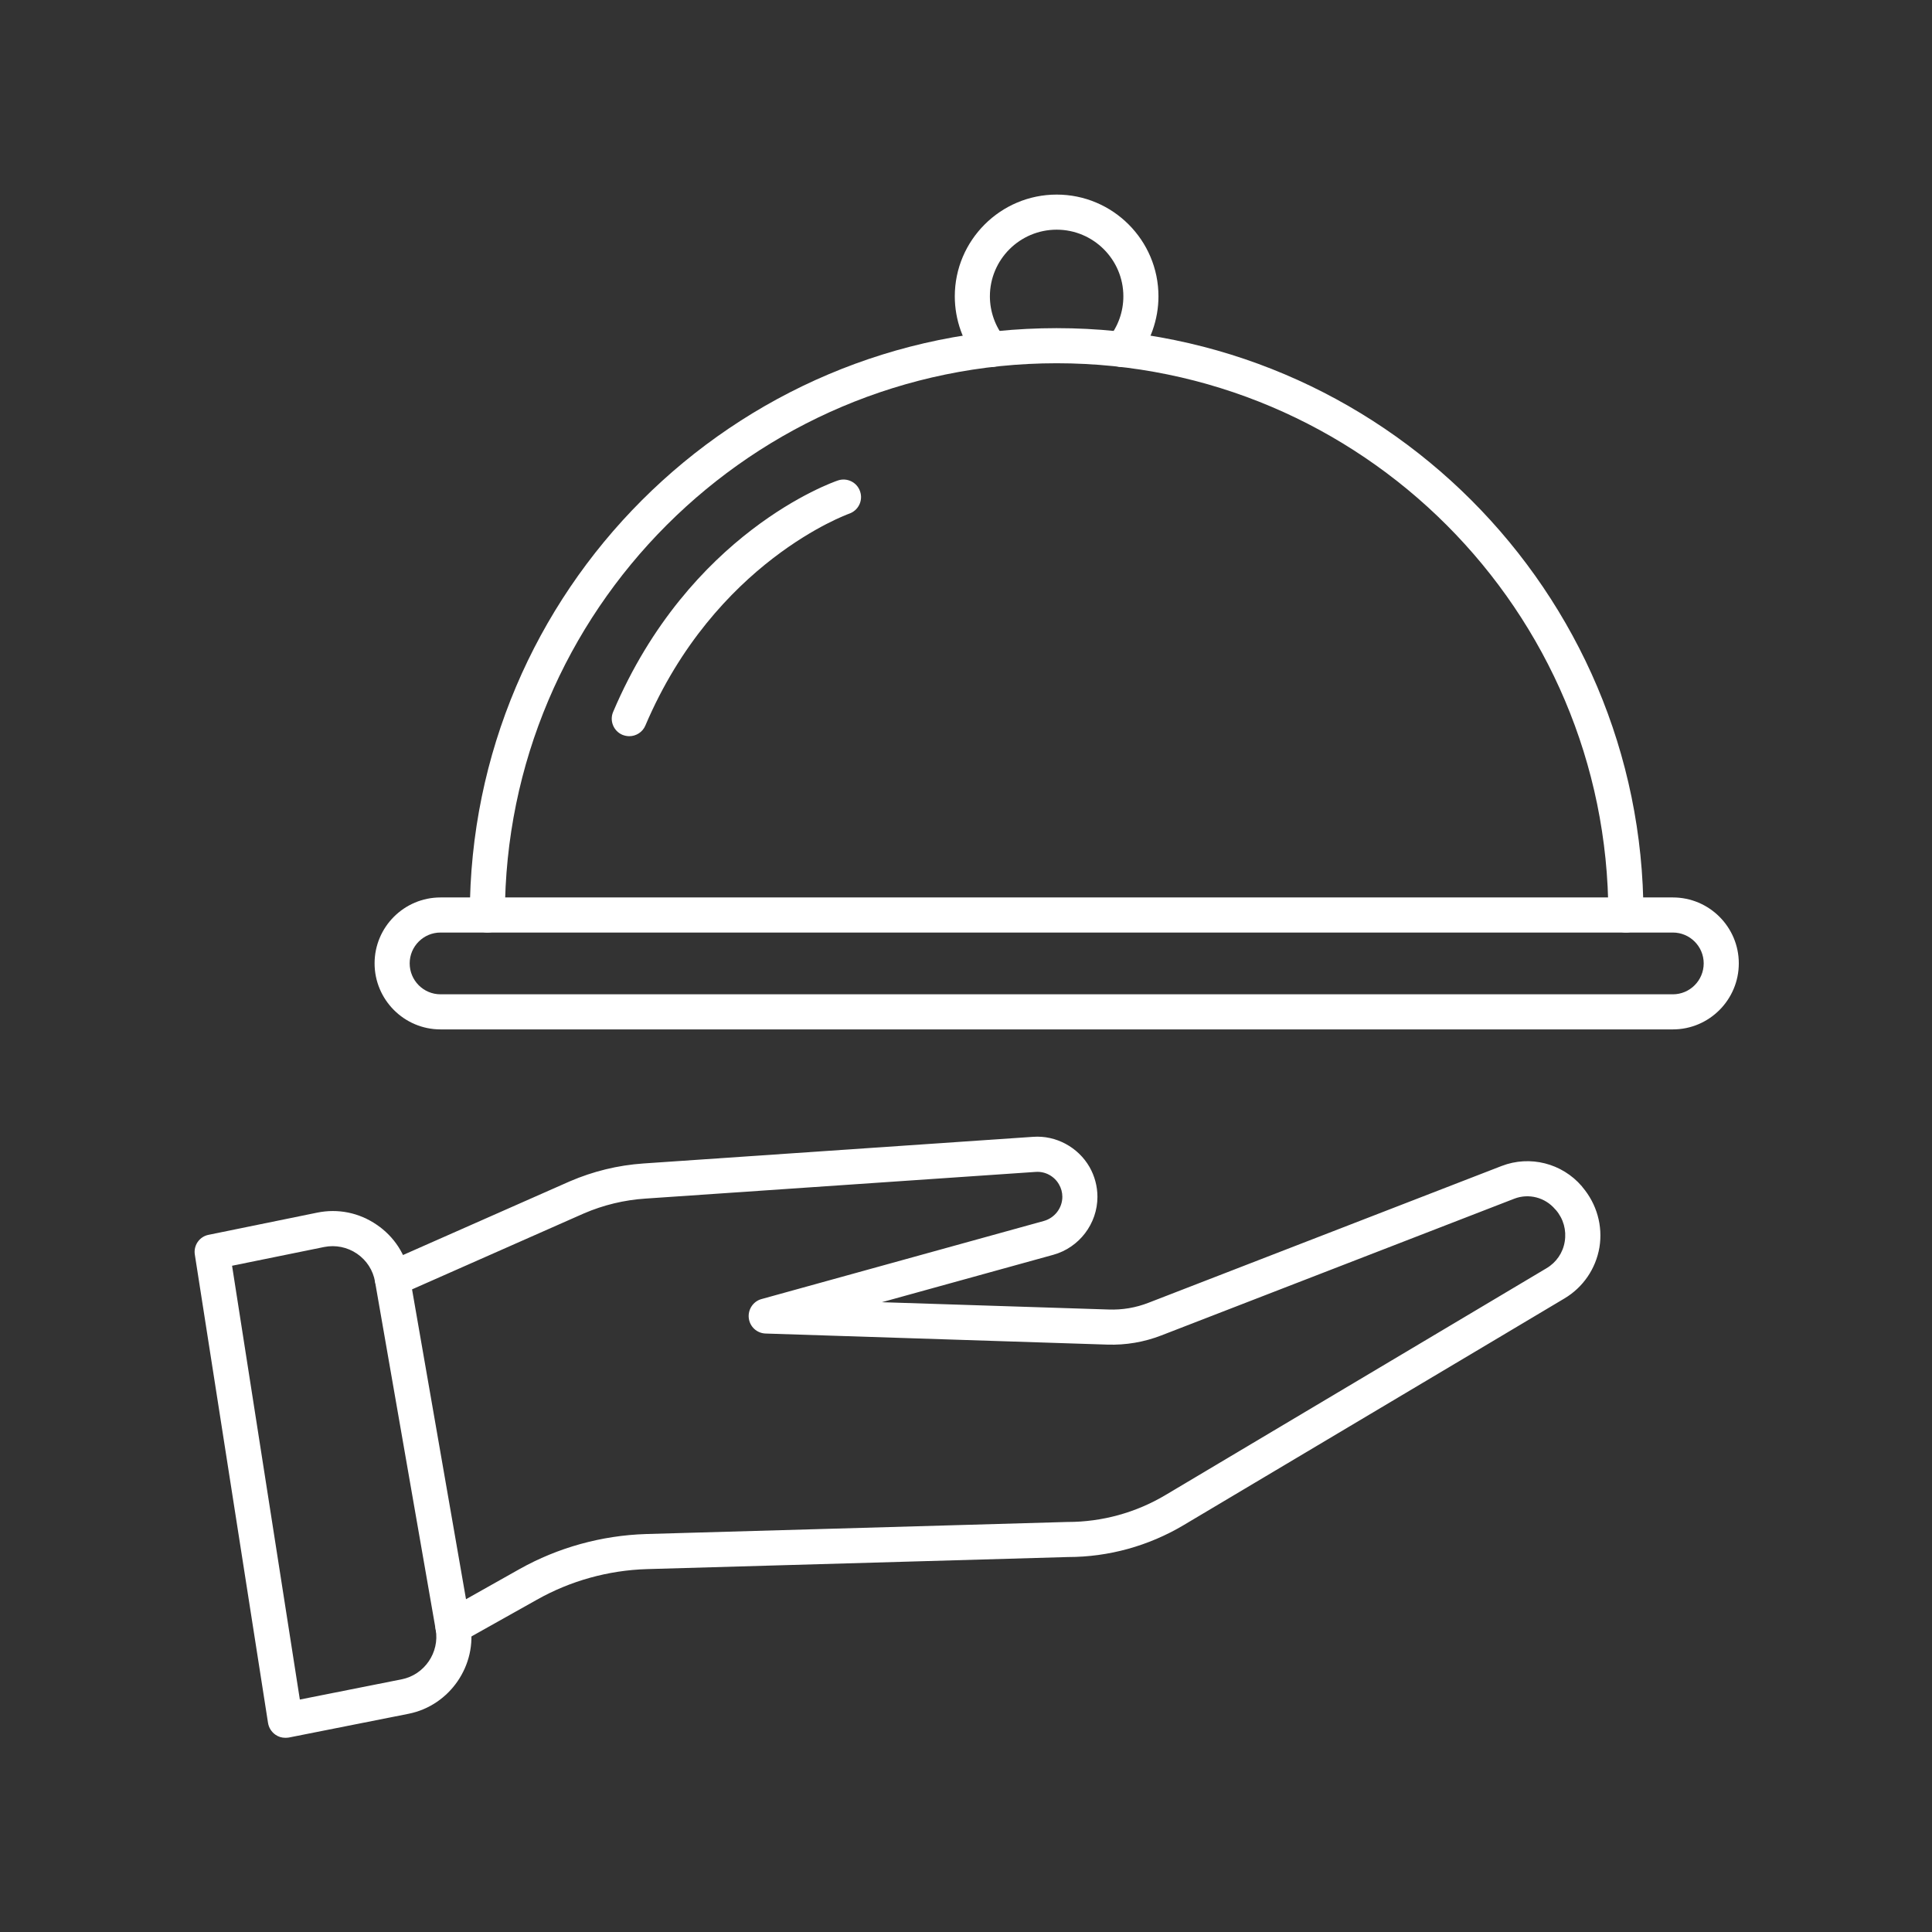 <svg xmlns="http://www.w3.org/2000/svg" xmlns:xlink="http://www.w3.org/1999/xlink" width="80" zoomAndPan="magnify" viewBox="0 0 60 60" height="80" preserveAspectRatio="xMidYMid meet" version="1.0"><rect x="0" y="0" width="60" height="60" fill="#333333" stroke="none"/><path fill="#ffffff" d="M 50.496 28.961 C 50.195 28.961 49.949 28.719 49.949 28.418 C 49.949 18.969 42.266 11.281 32.816 11.281 C 23.367 11.281 15.68 18.969 15.68 28.418 C 15.68 28.719 15.438 28.961 15.137 28.961 C 14.836 28.961 14.59 28.719 14.59 28.418 C 14.59 18.367 22.766 10.191 32.816 10.191 C 42.863 10.191 51.039 18.367 51.039 28.418 C 51.039 28.719 50.797 28.961 50.496 28.961 Z M 50.496 28.961 " fill-opacity="1" fill-rule="nonzero"/><path fill="#ffffff" d="M 34.844 11.398 C 34.723 11.398 34.602 11.359 34.5 11.277 C 34.266 11.086 34.23 10.742 34.422 10.508 C 34.723 10.141 34.887 9.68 34.887 9.203 C 34.887 8.062 33.957 7.133 32.816 7.133 C 31.672 7.133 30.742 8.062 30.742 9.203 C 30.742 9.68 30.91 10.145 31.207 10.508 C 31.398 10.742 31.363 11.086 31.133 11.273 C 30.898 11.465 30.555 11.43 30.363 11.199 C 29.906 10.641 29.652 9.93 29.652 9.203 C 29.652 7.461 31.074 6.043 32.816 6.043 C 34.559 6.043 35.977 7.461 35.977 9.203 C 35.977 9.93 35.723 10.637 35.266 11.199 C 35.16 11.328 35 11.398 34.844 11.398 Z M 34.844 11.398 " fill-opacity="1" fill-rule="nonzero"/><path fill="#ffffff" d="M 51.953 31.969 L 13.68 31.969 C 12.551 31.969 11.633 31.047 11.633 29.918 C 11.633 28.789 12.551 27.871 13.68 27.871 L 51.953 27.871 C 53.082 27.871 54 28.789 54 29.918 C 54 31.047 53.082 31.969 51.953 31.969 Z M 13.68 28.961 C 13.152 28.961 12.723 29.391 12.723 29.918 C 12.723 30.449 13.152 30.879 13.68 30.879 L 51.953 30.879 C 52.48 30.879 52.91 30.449 52.91 29.918 C 52.91 29.391 52.48 28.961 51.953 28.961 Z M 13.68 28.961 " fill-opacity="1" fill-rule="nonzero"/><path fill="#ffffff" d="M 19.543 22.863 C 19.473 22.863 19.398 22.848 19.328 22.82 C 19.055 22.703 18.922 22.383 19.043 22.105 C 21.406 16.543 25.836 14.984 26.02 14.922 C 26.305 14.824 26.617 14.977 26.711 15.262 C 26.809 15.547 26.656 15.855 26.371 15.953 C 26.32 15.973 22.207 17.445 20.043 22.531 C 19.957 22.738 19.754 22.863 19.543 22.863 Z M 19.543 22.863 " fill-opacity="1" fill-rule="nonzero"/><path fill="#ffffff" d="M 14.07 51.062 C 13.879 51.062 13.695 50.961 13.594 50.785 C 13.445 50.523 13.539 50.191 13.801 50.043 L 16.133 48.73 C 17.328 48.059 18.688 47.684 20.059 47.641 L 33.145 47.266 C 33.148 47.266 33.156 47.266 33.16 47.266 C 34.227 47.266 35.277 46.977 36.195 46.43 C 38.414 45.109 42.594 42.621 45.738 40.75 L 48.027 39.387 C 48.332 39.207 48.539 38.906 48.594 38.559 C 48.652 38.207 48.555 37.852 48.32 37.578 L 48.297 37.555 C 47.984 37.184 47.473 37.055 47.027 37.227 L 36.066 41.473 C 35.531 41.68 34.965 41.777 34.391 41.758 L 23.777 41.414 C 23.508 41.406 23.285 41.203 23.254 40.934 C 23.223 40.668 23.391 40.414 23.648 40.344 L 32.418 37.918 C 32.754 37.824 32.992 37.516 32.992 37.168 C 32.992 37.031 32.957 36.902 32.887 36.781 C 32.742 36.527 32.457 36.371 32.16 36.395 L 20.051 37.223 C 19.387 37.266 18.742 37.422 18.133 37.684 L 12.406 40.215 C 12.133 40.336 11.809 40.211 11.688 39.938 C 11.566 39.66 11.691 39.34 11.965 39.219 L 17.695 36.688 C 18.422 36.375 19.188 36.188 19.977 36.133 L 32.086 35.305 C 32.793 35.254 33.48 35.625 33.836 36.242 C 33.996 36.523 34.082 36.844 34.082 37.168 C 34.082 38.004 33.516 38.746 32.711 38.969 L 27.387 40.441 L 34.426 40.668 C 34.855 40.684 35.273 40.613 35.672 40.457 L 46.633 36.211 C 47.512 35.871 48.512 36.125 49.125 36.84 L 49.145 36.867 C 49.59 37.391 49.781 38.07 49.672 38.738 C 49.559 39.402 49.164 39.98 48.586 40.324 L 46.297 41.688 C 43.152 43.559 38.969 46.047 36.754 47.367 C 35.668 48.012 34.43 48.355 33.168 48.355 L 20.09 48.73 C 18.895 48.766 17.711 49.094 16.668 49.684 L 14.336 50.992 C 14.25 51.039 14.16 51.062 14.07 51.062 Z M 14.07 51.062 " fill-opacity="1" fill-rule="nonzero"/><path fill="#ffffff" d="M 8.863 53.969 C 8.75 53.969 8.645 53.938 8.551 53.871 C 8.43 53.785 8.348 53.656 8.324 53.508 L 6.051 38.965 C 6.004 38.676 6.195 38.402 6.48 38.348 L 9.848 37.66 C 10.496 37.527 11.152 37.66 11.699 38.035 C 12.246 38.406 12.609 38.969 12.723 39.621 L 14.605 50.426 C 14.832 51.711 13.969 52.969 12.688 53.223 L 8.969 53.961 C 8.934 53.965 8.898 53.969 8.863 53.969 Z M 7.207 39.309 L 9.312 52.781 L 12.477 52.152 C 13.18 52.012 13.656 51.32 13.531 50.609 L 11.648 39.809 C 11.586 39.449 11.387 39.141 11.086 38.934 C 10.785 38.73 10.422 38.656 10.066 38.727 Z M 7.207 39.309 " fill-opacity="1" fill-rule="nonzero"/></svg>